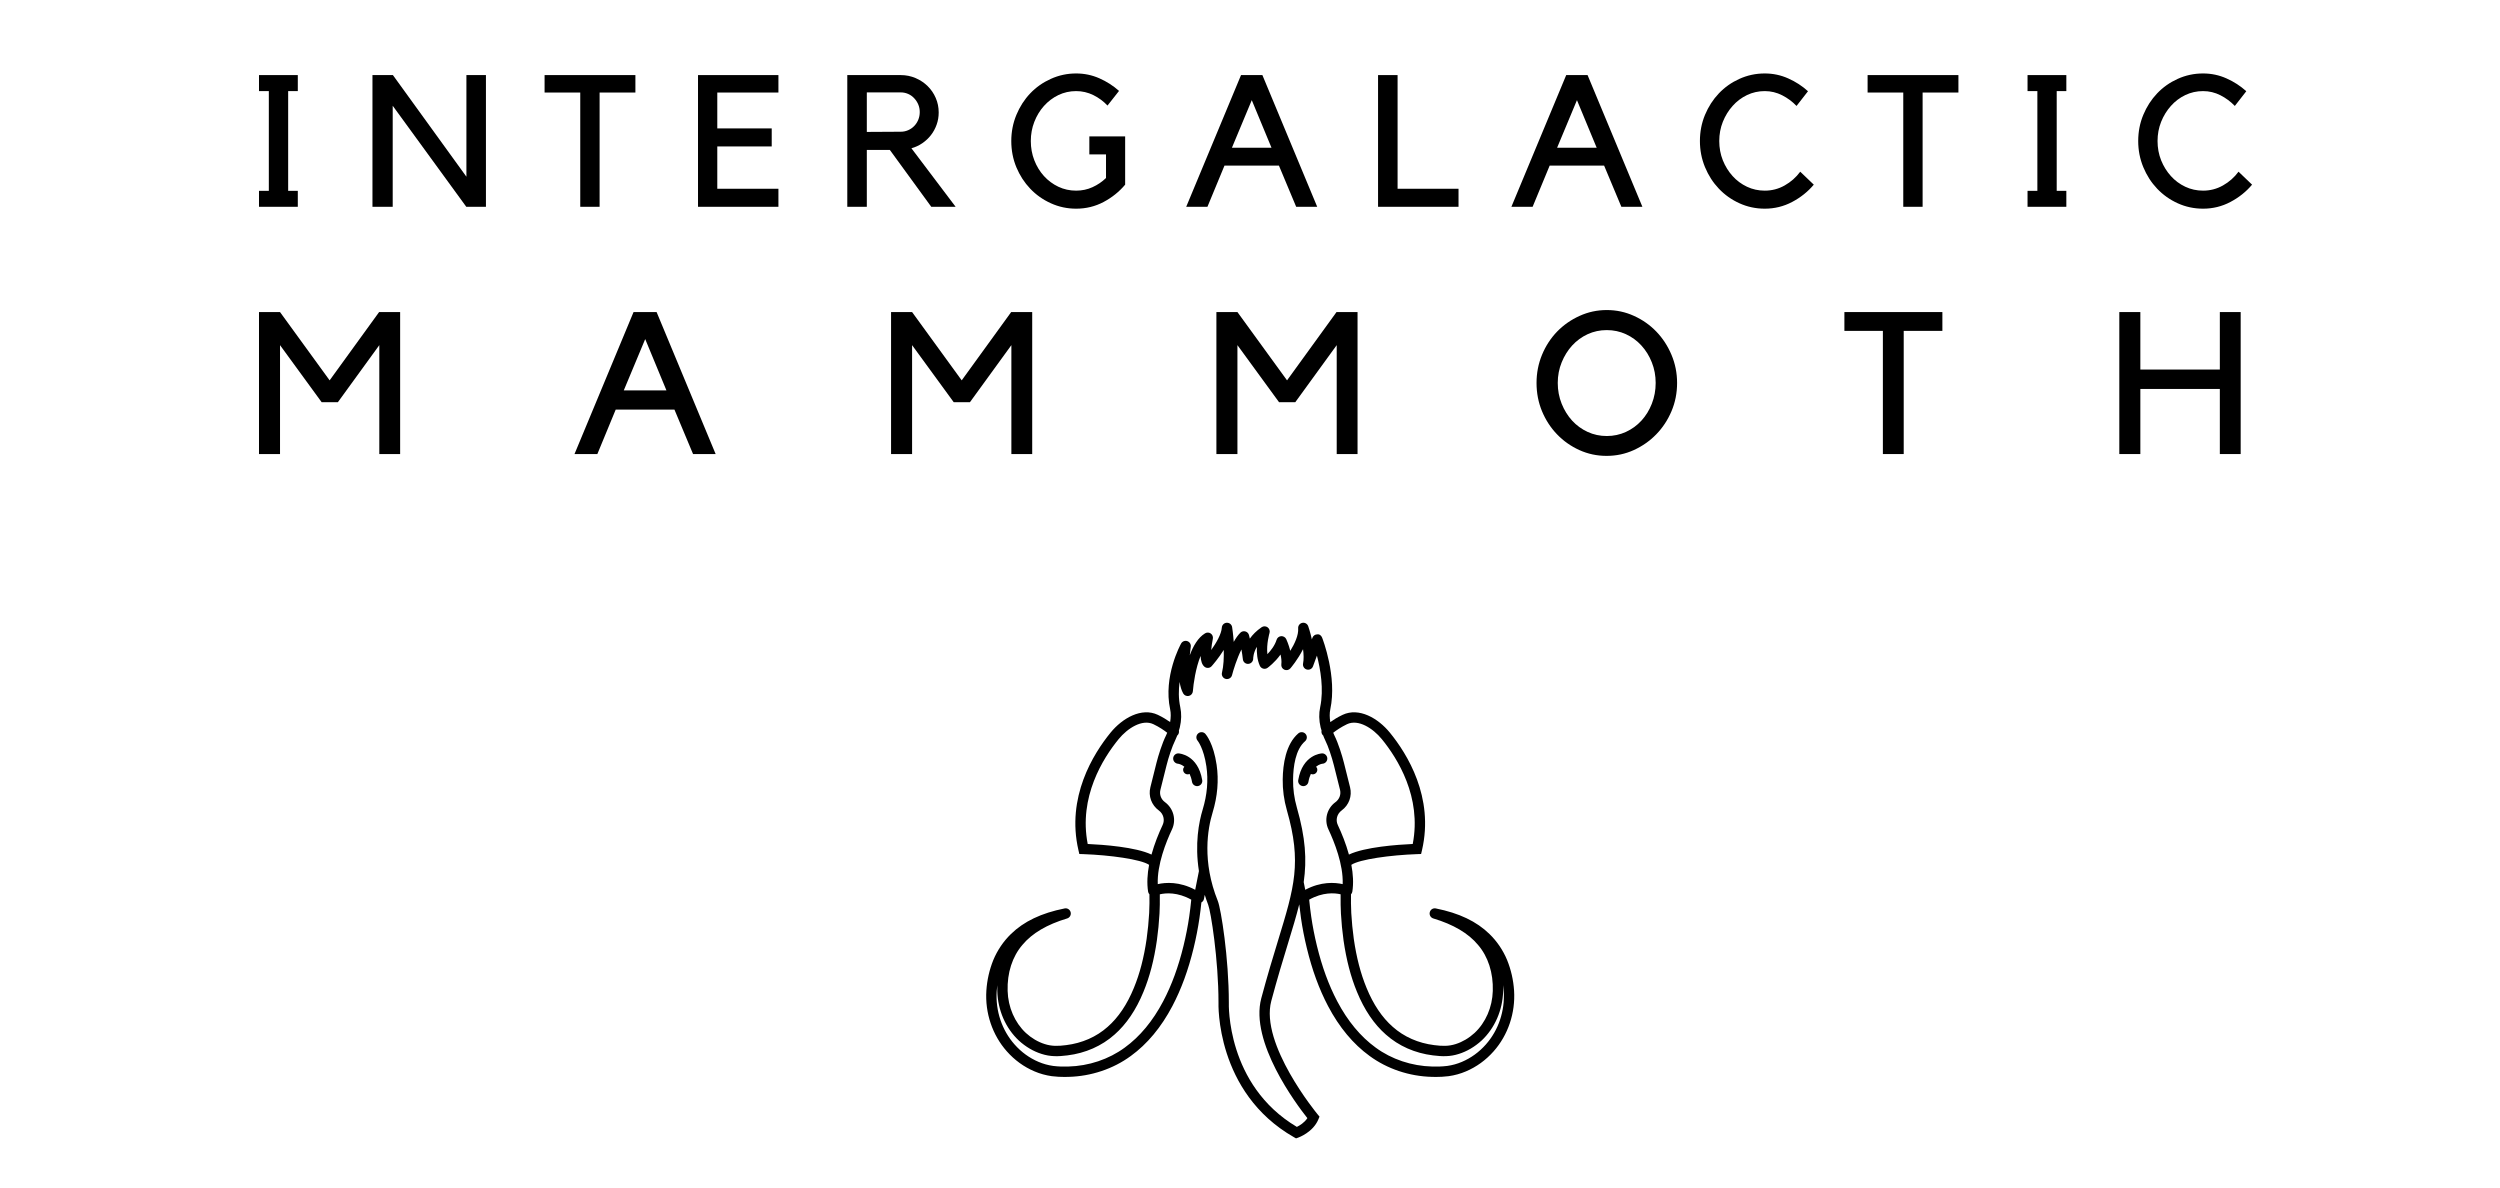 <?xml version="1.0" encoding="UTF-8"?><svg xmlns="http://www.w3.org/2000/svg" xmlns:xlink="http://www.w3.org/1999/xlink" width="600pt" zoomAndPan="magnify" viewBox="0 0 600 285" height="285pt" preserveAspectRatio="xMidYMid meet" version="1.2"><defs><g/><clipPath xml:id="clip1" id="clip1"><path d="M 236.684 149.457 L 363.422 149.457 L 363.422 273.207 L 236.684 273.207 Z M 236.684 149.457 "/></clipPath></defs><g xml:id="surface1" id="surface1"><path style=" stroke:none;fill-rule:nonzero;fill:rgb(0%,0%,0%);fill-opacity:1;" d="M 282.855 180.816 C 282.184 180.777 281.609 181.297 281.562 181.973 C 281.516 182.648 282.035 183.238 282.711 183.297 C 282.766 183.301 283.477 183.383 284.242 184.008 C 284.066 184.203 283.949 184.457 283.949 184.742 C 283.949 185.352 284.441 185.844 285.051 185.844 C 285.211 185.844 285.363 185.801 285.5 185.738 C 285.738 186.262 285.949 186.863 286.082 187.637 C 286.184 188.242 286.711 188.672 287.305 188.672 C 287.375 188.672 287.441 188.664 287.516 188.652 C 288.191 188.539 288.645 187.898 288.531 187.223 C 287.496 181.125 283.043 180.828 282.855 180.816 "/><g clip-rule="nonzero" clip-path="url(#clip1)"><path style=" stroke:none;fill-rule:nonzero;fill:rgb(0%,0%,0%);fill-opacity:1;" d="M 356.605 250.676 C 354.98 252.512 353.047 253.918 350.848 254.852 C 349.746 255.324 348.562 255.652 347.359 255.82 C 345.93 255.996 344.77 256 343.73 255.969 C 338.805 255.848 333.988 254.234 330.16 251.422 C 326.539 248.793 323.434 245.055 320.934 240.305 C 318.883 236.402 317.285 232.031 316.047 226.941 C 315.477 224.594 315.023 222.262 314.695 220.004 C 314.5 218.637 314.336 217.301 314.203 215.918 C 317.48 214.082 320.297 214.289 321.746 214.629 C 321.715 216.336 321.766 218.039 321.824 219.258 C 321.941 221.402 322.156 223.566 322.449 225.695 C 323.129 230.391 324.184 234.43 325.672 238.043 C 327.441 242.363 329.777 245.816 332.605 248.289 C 335.68 251.031 339.594 252.762 343.918 253.293 C 346.125 253.57 348.027 253.625 350.133 252.938 C 352.078 252.328 353.961 251.219 355.586 249.727 C 358.738 246.781 360.625 242.473 360.754 237.906 C 360.77 237.414 360.77 236.926 360.754 236.441 C 360.816 236.93 360.867 237.418 360.898 237.91 C 361.203 242.609 359.637 247.262 356.605 250.676 Z M 313.258 213.555 L 312.891 211.707 C 313.664 206.316 313.328 201.07 311.238 193.781 C 310.609 191.578 310.305 189.324 310.336 187.074 C 310.375 183.984 310.91 179.883 313.211 177.898 C 313.73 177.449 313.789 176.668 313.34 176.148 C 312.887 175.625 312.105 175.574 311.586 176.02 C 308.586 178.609 307.898 183.441 307.852 187.043 C 307.816 189.531 308.152 192.031 308.852 194.465 C 312.449 207.023 310.656 212.887 306.727 225.742 C 305.527 229.668 304.168 234.121 302.707 239.59 C 299.91 250.062 311.133 265.031 313.77 268.355 C 313.062 269.445 311.906 270.133 311.246 270.457 C 294.277 260.375 294.91 240.879 294.922 240.625 C 294.922 229.902 293.039 218.129 292.277 216.238 C 288.449 206.742 289.844 198.871 291.02 195.023 C 292.207 191.121 292.535 187.262 291.988 183.555 C 291.242 178.449 289.488 176.355 289.293 176.133 C 288.836 175.621 288.066 175.582 287.555 176.027 C 287.039 176.473 286.984 177.254 287.426 177.77 C 287.441 177.789 288.891 179.543 289.531 183.914 C 290.02 187.258 289.719 190.75 288.641 194.301 C 287.727 197.293 286.723 202.551 287.742 209.055 L 286.848 213.555 C 283.07 211.527 279.746 211.77 277.863 212.191 C 277.684 207.496 279.867 202.051 281.281 199.051 C 282.359 196.766 281.656 194.023 279.566 192.496 C 278.641 191.82 278.219 190.664 278.5 189.551 L 279.977 183.656 C 280.426 181.84 281.32 179.105 282.074 177.613 C 282.25 177.262 282.402 176.875 282.555 176.488 C 282.582 176.465 282.617 176.453 282.645 176.426 C 282.926 176.121 283.008 175.719 282.934 175.34 C 283.008 175.082 283.094 174.836 283.16 174.566 C 283.555 172.875 283.59 171.242 283.266 169.723 C 282.82 167.641 282.848 165.559 283.109 163.66 C 283.273 164.711 283.543 165.676 283.969 166.426 C 284.238 166.898 284.781 167.141 285.324 167.023 C 285.855 166.902 286.25 166.445 286.289 165.902 C 286.418 164.129 286.957 160.316 288.141 157.43 C 288.203 158.703 288.516 159.57 289.09 160.031 C 289.605 160.438 290.355 160.379 290.793 159.883 C 291.055 159.59 292.457 157.988 293.699 155.984 C 293.75 157.805 293.672 159.809 293.273 161.445 C 293.109 162.109 293.516 162.777 294.176 162.941 C 294.832 163.102 295.512 162.711 295.684 162.051 C 296 160.816 296.863 158.023 297.945 155.867 C 298.07 156.582 298.195 157.391 298.289 158.23 C 298.359 158.887 298.926 159.383 299.598 159.328 C 300.258 159.285 300.77 158.73 300.766 158.07 C 300.766 157.988 300.766 156.738 301.648 155.238 C 301.586 156.711 301.723 158.363 302.359 159.781 C 302.512 160.121 302.812 160.375 303.172 160.473 C 303.535 160.57 303.918 160.5 304.219 160.277 C 304.32 160.207 305.977 158.996 307.328 157.086 C 307.508 157.883 307.613 158.719 307.52 159.434 C 307.445 159.977 307.742 160.504 308.242 160.727 C 308.746 160.949 309.332 160.82 309.691 160.406 C 309.809 160.27 311.488 158.297 312.73 155.801 C 312.891 157.012 312.934 158.242 312.734 159.25 C 312.613 159.883 312.996 160.508 313.621 160.684 C 314.246 160.863 314.902 160.523 315.121 159.914 L 316.062 157.352 C 316.891 160.527 317.762 165.402 316.84 169.723 C 316.512 171.242 316.547 172.875 316.945 174.566 C 317.008 174.836 317.098 175.082 317.172 175.34 C 317.098 175.719 317.176 176.121 317.461 176.426 C 317.488 176.453 317.523 176.465 317.551 176.488 C 317.699 176.875 317.852 177.262 318.031 177.617 C 318.785 179.098 319.676 181.836 320.129 183.656 L 321.605 189.551 C 321.883 190.664 321.465 191.82 320.496 192.527 C 318.449 194.023 317.746 196.766 318.824 199.051 C 320.234 202.051 322.422 207.496 322.242 212.191 C 320.359 211.77 317.031 211.531 313.258 213.555 Z M 285.41 220.004 C 285.082 222.262 284.625 224.594 284.059 226.938 C 282.816 232.035 281.219 236.406 279.168 240.305 C 276.668 245.055 273.566 248.793 269.934 251.426 C 266.117 254.234 261.301 255.848 256.371 255.969 C 255.332 256 254.172 256 252.766 255.824 C 251.539 255.652 250.359 255.324 249.25 254.848 C 247.059 253.918 245.121 252.512 243.496 250.672 C 240.465 247.262 238.902 242.609 239.207 237.91 C 239.238 237.418 239.285 236.93 239.352 236.445 C 239.336 236.926 239.336 237.41 239.352 237.902 C 239.48 242.473 241.363 246.781 244.523 249.734 C 246.141 251.219 248.027 252.328 249.961 252.934 C 252.078 253.625 253.98 253.574 256.18 253.293 C 260.512 252.762 264.426 251.031 267.492 248.297 C 270.324 245.816 272.66 242.363 274.43 238.043 C 275.922 234.426 276.977 230.387 277.652 225.688 C 277.949 223.57 278.16 221.406 278.281 219.246 C 278.34 218.039 278.387 216.34 278.355 214.637 C 279.805 214.293 282.625 214.086 285.902 215.918 C 285.77 217.301 285.605 218.637 285.41 220.004 Z M 261.051 202.555 C 258.855 191.293 264.707 182 268.465 177.398 C 270.605 174.777 274.125 172.531 276.812 173.805 C 278.254 174.488 279.418 175.305 280.129 175.859 C 280.039 176.07 279.957 176.297 279.855 176.492 C 278.91 178.359 277.969 181.438 277.562 183.055 L 276.09 188.949 C 275.562 191.047 276.352 193.223 278.141 194.531 C 279.23 195.328 279.605 196.781 279.035 197.992 C 278.074 200.031 277.074 202.504 276.359 205.098 C 272.559 203.281 264.742 202.719 261.051 202.555 Z M 323.289 173.805 C 325.973 172.531 329.5 174.777 331.641 177.398 C 335.398 182 341.246 191.289 339.055 202.555 C 335.363 202.719 327.543 203.281 323.742 205.098 C 323.027 202.504 322.031 200.031 321.07 197.992 C 320.5 196.781 320.875 195.328 322.004 194.5 C 323.754 193.223 324.543 191.047 324.016 188.949 L 322.539 183.051 C 322.137 181.434 321.191 178.352 320.25 176.496 C 320.148 176.297 320.066 176.07 319.977 175.855 C 320.688 175.305 321.852 174.488 323.289 173.805 Z M 363.379 237.75 C 363.215 235.223 362.656 232.758 361.707 230.41 C 360.734 228.062 359.27 225.902 357.48 224.168 C 354.391 221.145 350.176 219.133 344.594 218.023 C 343.938 217.883 343.305 218.297 343.145 218.941 C 342.984 219.586 343.359 220.238 343.996 220.43 C 348.801 221.863 352.402 223.984 354.711 226.758 C 357.145 229.57 358.41 233.5 358.27 237.828 C 358.156 241.742 356.562 245.418 353.898 247.906 C 352.547 249.145 350.988 250.066 349.375 250.574 C 347.691 251.117 346.164 251.082 344.23 250.832 C 340.402 250.359 336.953 248.844 334.25 246.43 C 331.707 244.203 329.598 241.066 327.973 237.098 C 326.559 233.676 325.559 229.832 324.91 225.344 C 324.625 223.289 324.422 221.195 324.305 219.129 C 324.227 217.484 324.215 215.984 324.242 214.637 C 324.398 214.461 324.52 214.258 324.555 214.023 C 324.883 211.957 324.738 209.746 324.324 207.559 C 326.301 206.234 333.738 205.215 340.113 204.992 L 341.062 204.961 L 341.281 204.035 C 344.227 191.328 337.711 180.91 333.566 175.832 C 330.742 172.367 326.137 169.707 322.227 171.562 C 321.051 172.121 320.051 172.746 319.27 173.297 C 319.098 172.223 319.066 171.191 319.27 170.238 C 320.941 162.426 317.461 153.414 317.309 153.035 C 317.121 152.555 316.691 152.16 316.141 152.246 C 315.625 152.25 315.164 152.574 314.988 153.059 L 314.844 153.453 C 314.465 151.703 314.008 150.395 313.969 150.285 C 313.762 149.699 313.152 149.355 312.543 149.484 C 311.934 149.613 311.512 150.172 311.559 150.793 C 311.684 152.434 310.711 154.516 309.668 156.199 C 309.285 154.664 308.734 153.473 308.695 153.391 C 308.48 152.926 307.988 152.652 307.488 152.676 C 306.973 152.711 306.535 153.055 306.383 153.547 C 305.953 154.934 304.996 156.156 304.172 157.004 C 303.895 154.594 304.672 151.949 304.684 151.914 C 304.832 151.41 304.648 150.867 304.227 150.555 C 303.801 150.242 303.227 150.238 302.793 150.531 C 301.527 151.395 300.617 152.344 299.961 153.273 C 299.848 152.766 299.766 152.457 299.758 152.422 C 299.645 151.992 299.312 151.656 298.883 151.539 C 298.453 151.418 297.992 151.543 297.68 151.859 C 297.105 152.43 296.574 153.199 296.094 154.055 C 295.957 152.078 295.727 150.629 295.707 150.5 C 295.605 149.879 295.055 149.43 294.418 149.461 C 293.785 149.492 293.281 149.992 293.238 150.621 C 293.141 152.188 291.883 154.332 290.688 156.012 C 290.758 155.18 290.895 154.219 291.082 153.309 C 291.184 152.828 290.988 152.328 290.582 152.043 C 290.18 151.758 289.645 151.742 289.223 151.996 C 287.523 153.023 286.348 155.07 285.539 157.281 C 285.617 156.449 285.707 155.73 285.785 155.234 C 285.875 154.641 285.531 154.062 284.961 153.871 C 284.395 153.68 283.766 153.914 283.473 154.438 C 283.293 154.758 279.145 162.336 280.836 170.238 C 281.039 171.191 281.008 172.227 280.832 173.297 C 280.051 172.746 279.055 172.121 277.879 171.562 C 273.961 169.707 269.363 172.367 266.535 175.832 C 262.391 180.91 255.879 191.328 258.824 204.035 L 259.039 204.961 L 259.992 204.992 C 266.367 205.215 273.805 206.234 275.781 207.559 C 275.367 209.746 275.223 211.957 275.547 214.023 C 275.586 214.258 275.707 214.461 275.863 214.637 C 275.891 215.984 275.879 217.484 275.801 219.117 C 275.684 221.199 275.477 223.297 275.191 225.34 C 274.547 229.828 273.543 233.676 272.129 237.102 C 270.508 241.066 268.398 244.203 265.844 246.438 C 263.148 248.844 259.703 250.359 255.867 250.832 C 253.945 251.082 252.414 251.121 250.719 250.57 C 249.117 250.066 247.555 249.145 246.215 247.914 C 243.543 245.418 241.945 241.742 241.832 237.824 C 241.695 233.5 242.957 229.57 245.41 226.738 C 247.703 223.984 251.301 221.863 256.109 220.43 C 256.742 220.238 257.117 219.586 256.957 218.941 C 256.797 218.297 256.156 217.883 255.512 218.023 C 249.93 219.133 245.715 221.145 242.629 224.164 C 240.832 225.902 239.371 228.062 238.391 230.418 C 237.449 232.758 236.891 235.223 236.727 237.75 C 236.383 243.102 238.172 248.414 241.637 252.32 C 243.508 254.434 245.742 256.055 248.273 257.129 C 249.578 257.691 250.977 258.078 252.441 258.285 C 253.574 258.426 254.57 258.465 255.438 258.465 C 255.793 258.465 256.125 258.457 256.434 258.449 C 261.867 258.316 267.184 256.531 271.402 253.43 C 275.336 250.578 278.688 246.551 281.367 241.461 C 283.516 237.379 285.184 232.82 286.473 227.523 C 287.059 225.105 287.527 222.695 287.867 220.359 C 288.051 219.098 288.203 217.855 288.332 216.59 C 288.633 216.41 288.867 216.137 288.938 215.785 L 289.141 214.762 C 289.402 215.559 289.641 216.348 289.969 217.168 C 290.586 218.691 292.438 230.281 292.438 240.57 C 292.426 240.785 291.691 262.172 310.551 272.93 L 311.047 273.211 L 311.586 273.02 C 311.73 272.969 315.121 271.727 316.395 268.684 L 316.684 267.992 L 316.203 267.414 C 316.062 267.246 302.344 250.582 305.109 240.23 C 306.559 234.801 307.91 230.375 309.105 226.469 C 310.188 222.93 311.109 219.883 311.82 217.043 C 311.941 218.152 312.074 219.246 312.238 220.359 C 312.574 222.695 313.047 225.105 313.633 227.523 C 314.918 232.816 316.586 237.375 318.734 241.461 C 321.414 246.551 324.77 250.578 328.695 253.422 C 332.922 256.531 338.238 258.316 343.664 258.449 C 343.977 258.457 344.309 258.465 344.66 258.465 C 345.531 258.465 346.531 258.426 347.684 258.281 C 349.129 258.078 350.523 257.691 351.824 257.133 C 354.363 256.055 356.598 254.434 358.469 252.32 C 361.934 248.414 363.723 243.102 363.379 237.75 "/></g><path style=" stroke:none;fill-rule:nonzero;fill:rgb(0%,0%,0%);fill-opacity:1;" d="M 317.25 180.816 C 317.059 180.828 312.609 181.125 311.574 187.223 C 311.457 187.898 311.914 188.539 312.59 188.652 C 312.66 188.664 312.73 188.672 312.801 188.672 C 313.395 188.672 313.922 188.242 314.023 187.637 C 314.156 186.863 314.367 186.262 314.605 185.738 C 314.742 185.801 314.895 185.844 315.055 185.844 C 315.664 185.844 316.156 185.352 316.156 184.742 C 316.156 184.457 316.039 184.203 315.859 184.004 C 316.617 183.391 317.316 183.305 317.391 183.297 C 318.07 183.254 318.586 182.672 318.555 181.992 C 318.52 181.309 317.898 180.754 317.25 180.816 "/><g style="fill:rgb(0%,0%,0%);fill-opacity:1;"><g transform="translate(59.268, 108.973)"><path style="stroke:none;" d="M 31.719 -34.078 L 36.766 -34.078 L 36.766 0 L 31.766 0 L 31.766 -26.141 L 21.828 -12.453 L 17.922 -12.453 L 7.938 -26.141 L 7.938 0 L 2.891 0 L 2.891 -34.078 L 7.938 -34.078 L 19.844 -17.688 Z M 31.719 -34.078 "/></g></g><g style="fill:rgb(0%,0%,0%);fill-opacity:1;"><g transform="translate(137.349, 108.973)"><path style="stroke:none;" d="M 6.016 0 L 0.531 0 L 14.703 -34.078 L 20.234 -34.078 L 34.406 0 L 28.984 0 L 24.516 -10.672 L 10.422 -10.672 Z M 12.359 -15.281 L 22.594 -15.281 L 17.5 -27.594 Z M 12.359 -15.281 "/></g></g><g style="fill:rgb(0%,0%,0%);fill-opacity:1;"><g transform="translate(210.964, 108.973)"><path style="stroke:none;" d="M 31.719 -34.078 L 36.766 -34.078 L 36.766 0 L 31.766 0 L 31.766 -26.141 L 21.828 -12.453 L 17.922 -12.453 L 7.938 -26.141 L 7.938 0 L 2.891 0 L 2.891 -34.078 L 7.938 -34.078 L 19.844 -17.688 Z M 31.719 -34.078 "/></g></g><g style="fill:rgb(0%,0%,0%);fill-opacity:1;"><g transform="translate(289.045, 108.973)"><path style="stroke:none;" d="M 31.719 -34.078 L 36.766 -34.078 L 36.766 0 L 31.766 0 L 31.766 -26.141 L 21.828 -12.453 L 17.922 -12.453 L 7.938 -26.141 L 7.938 0 L 2.891 0 L 2.891 -34.078 L 7.938 -34.078 L 19.844 -17.688 Z M 31.719 -34.078 "/></g></g><g style="fill:rgb(0%,0%,0%);fill-opacity:1;"><g transform="translate(367.127, 108.973)"><path style="stroke:none;" d="M 18.5 -34.562 C 20.812 -34.562 22.988 -34.094 25.031 -33.156 C 27.082 -32.227 28.867 -30.973 30.391 -29.391 C 31.922 -27.805 33.133 -25.945 34.031 -23.812 C 34.926 -21.688 35.375 -19.438 35.375 -17.062 C 35.375 -14.656 34.926 -12.395 34.031 -10.281 C 33.133 -8.164 31.914 -6.316 30.375 -4.734 C 28.832 -3.148 27.035 -1.891 24.984 -0.953 C 22.941 -0.023 20.766 0.438 18.453 0.438 C 16.148 0.438 13.973 -0.023 11.922 -0.953 C 9.867 -1.891 8.082 -3.148 6.562 -4.734 C 5.039 -6.316 3.836 -8.164 2.953 -10.281 C 2.078 -12.395 1.641 -14.656 1.641 -17.062 C 1.641 -19.438 2.078 -21.688 2.953 -23.812 C 3.836 -25.945 5.047 -27.805 6.578 -29.391 C 8.117 -30.973 9.914 -32.227 11.969 -33.156 C 14.02 -34.094 16.195 -34.562 18.5 -34.562 Z M 18.5 -4.328 C 20.133 -4.328 21.664 -4.656 23.094 -5.312 C 24.52 -5.969 25.758 -6.867 26.812 -8.016 C 27.875 -9.172 28.707 -10.523 29.312 -12.078 C 29.926 -13.641 30.234 -15.301 30.234 -17.062 C 30.234 -18.82 29.926 -20.469 29.312 -22 C 28.707 -23.539 27.875 -24.891 26.812 -26.047 C 25.758 -27.203 24.52 -28.109 23.094 -28.766 C 21.664 -29.422 20.133 -29.75 18.5 -29.75 C 16.863 -29.75 15.332 -29.422 13.906 -28.766 C 12.488 -28.109 11.25 -27.203 10.188 -26.047 C 9.133 -24.891 8.297 -23.539 7.672 -22 C 7.047 -20.469 6.734 -18.82 6.734 -17.062 C 6.734 -15.301 7.047 -13.641 7.672 -12.078 C 8.297 -10.523 9.133 -9.172 10.188 -8.016 C 11.25 -6.867 12.488 -5.969 13.906 -5.312 C 15.332 -4.656 16.863 -4.328 18.5 -4.328 Z M 18.5 -4.328 "/></g></g><g style="fill:rgb(0%,0%,0%);fill-opacity:1;"><g transform="translate(442.422, 108.973)"><path style="stroke:none;" d="M 9.469 -29.562 L 0.234 -29.562 L 0.234 -34.078 L 23.75 -34.078 L 23.75 -29.562 L 14.469 -29.562 L 14.469 0 L 9.469 0 Z M 9.469 -29.562 "/></g></g><g style="fill:rgb(0%,0%,0%);fill-opacity:1;"><g transform="translate(505.949, 108.973)"><path style="stroke:none;" d="M 26.812 -34.078 L 31.812 -34.078 L 31.812 0 L 26.812 0 L 26.812 -15.625 L 7.734 -15.625 L 7.734 0 L 2.688 0 L 2.688 -34.078 L 7.734 -34.078 L 7.734 -20.281 L 26.812 -20.281 Z M 26.812 -34.078 "/></g></g><g style="fill:rgb(0%,0%,0%);fill-opacity:1;"><g transform="translate(58.097, 49.63)"><path style="stroke:none;" d="M 11.062 -27.766 L 11.062 -3.828 L 13.375 -3.828 L 13.375 0 L 4.062 0 L 4.062 -3.828 L 6.422 -3.828 L 6.422 -27.766 L 4.062 -27.766 L 4.062 -31.609 L 13.375 -31.609 L 13.375 -27.766 Z M 11.062 -27.766 "/></g></g><g style="fill:rgb(0%,0%,0%);fill-opacity:1;"><g transform="translate(86.891, 49.63)"><path style="stroke:none;" d="M 29.734 -31.609 L 29.734 0 L 25.016 0 L 7.359 -24.25 L 7.359 0 L 2.5 0 L 2.5 -31.609 L 7.406 -31.609 L 25.047 -7.219 L 25.047 -31.609 Z M 29.734 -31.609 "/></g></g><g style="fill:rgb(0%,0%,0%);fill-opacity:1;"><g transform="translate(130.481, 49.63)"><path style="stroke:none;" d="M 8.781 -27.422 L 0.219 -27.422 L 0.219 -31.609 L 22.016 -31.609 L 22.016 -27.422 L 13.422 -27.422 L 13.422 0 L 8.781 0 Z M 8.781 -27.422 "/></g></g><g style="fill:rgb(0%,0%,0%);fill-opacity:1;"><g transform="translate(165.024, 49.63)"><path style="stroke:none;" d="M 21.797 -31.609 L 21.797 -27.422 L 7.125 -27.422 L 7.125 -18.812 L 20.188 -18.812 L 20.188 -14.484 L 7.125 -14.484 L 7.125 -4.328 L 21.797 -4.328 L 21.797 0 L 2.5 0 L 2.5 -31.609 Z M 21.797 -31.609 "/></g></g><g style="fill:rgb(0%,0%,0%);fill-opacity:1;"><g transform="translate(200.771, 49.63)"><path style="stroke:none;" d="M 28.578 0 L 22.734 0 L 12.797 -13.641 L 7.266 -13.641 L 7.266 0 L 2.578 0 L 2.578 -31.609 L 15.422 -31.609 C 16.672 -31.609 17.852 -31.367 18.969 -30.891 C 20.082 -30.41 21.047 -29.77 21.859 -28.969 C 22.68 -28.164 23.328 -27.223 23.797 -26.141 C 24.273 -25.055 24.516 -23.891 24.516 -22.641 C 24.516 -21.598 24.348 -20.617 24.016 -19.703 C 23.691 -18.785 23.238 -17.953 22.656 -17.203 C 22.082 -16.461 21.395 -15.816 20.594 -15.266 C 19.789 -14.711 18.914 -14.305 17.969 -14.047 Z M 15.422 -18.016 C 16.047 -18.016 16.641 -18.141 17.203 -18.391 C 17.766 -18.641 18.242 -18.973 18.641 -19.391 C 19.047 -19.805 19.367 -20.301 19.609 -20.875 C 19.848 -21.457 19.969 -22.078 19.969 -22.734 C 19.969 -23.391 19.848 -24 19.609 -24.562 C 19.367 -25.125 19.047 -25.617 18.641 -26.047 C 18.242 -26.484 17.766 -26.828 17.203 -27.078 C 16.641 -27.328 16.047 -27.453 15.422 -27.453 L 7.266 -27.453 L 7.266 -17.969 Z M 15.422 -18.016 "/></g></g><g style="fill:rgb(0%,0%,0%);fill-opacity:1;"><g transform="translate(241.286, 49.63)"><path style="stroke:none;" d="M 20.156 -16.891 L 28.75 -16.891 L 28.75 -5.312 C 27.32 -3.613 25.598 -2.227 23.578 -1.156 C 21.555 -0.082 19.359 0.453 16.984 0.453 C 14.848 0.453 12.828 0.02 10.922 -0.844 C 9.016 -1.707 7.363 -2.875 5.969 -4.344 C 4.57 -5.812 3.461 -7.523 2.641 -9.484 C 1.828 -11.453 1.422 -13.551 1.422 -15.781 C 1.422 -17.977 1.828 -20.066 2.641 -22.047 C 3.461 -24.023 4.57 -25.75 5.969 -27.219 C 7.363 -28.688 9.016 -29.848 10.922 -30.703 C 12.828 -31.566 14.848 -32 16.984 -32 C 18.941 -32 20.797 -31.613 22.547 -30.844 C 24.305 -30.07 25.883 -29.062 27.281 -27.812 L 24.516 -24.297 C 23.535 -25.336 22.398 -26.176 21.109 -26.812 C 19.816 -27.445 18.441 -27.766 16.984 -27.766 C 15.461 -27.766 14.039 -27.445 12.719 -26.812 C 11.406 -26.176 10.254 -25.305 9.266 -24.203 C 8.285 -23.109 7.516 -21.836 6.953 -20.391 C 6.391 -18.953 6.109 -17.414 6.109 -15.781 C 6.109 -14.145 6.391 -12.602 6.953 -11.156 C 7.516 -9.719 8.285 -8.457 9.266 -7.375 C 10.254 -6.289 11.406 -5.438 12.719 -4.812 C 14.039 -4.188 15.461 -3.875 16.984 -3.875 C 18.379 -3.875 19.688 -4.148 20.906 -4.703 C 22.125 -5.254 23.207 -5.988 24.156 -6.906 L 24.156 -12.578 L 20.156 -12.578 Z M 20.156 -16.891 "/></g></g><g style="fill:rgb(0%,0%,0%);fill-opacity:1;"><g transform="translate(284.207, 49.63)"><path style="stroke:none;" d="M 5.578 0 L 0.484 0 L 13.641 -31.609 L 18.766 -31.609 L 31.922 0 L 26.875 0 L 22.734 -9.891 L 9.672 -9.891 Z M 11.453 -14.172 L 20.953 -14.172 L 16.219 -25.594 Z M 11.453 -14.172 "/></g></g><g style="fill:rgb(0%,0%,0%);fill-opacity:1;"><g transform="translate(328.108, 49.63)"><path style="stroke:none;" d="M 2.625 0 L 2.625 -31.609 L 7.312 -31.609 L 7.312 -4.328 L 21.938 -4.328 L 21.938 0 Z M 2.625 0 "/></g></g><g style="fill:rgb(0%,0%,0%);fill-opacity:1;"><g transform="translate(362.251, 49.63)"><path style="stroke:none;" d="M 5.578 0 L 0.484 0 L 13.641 -31.609 L 18.766 -31.609 L 31.922 0 L 26.875 0 L 22.734 -9.891 L 9.672 -9.891 Z M 11.453 -14.172 L 20.953 -14.172 L 16.219 -25.594 Z M 11.453 -14.172 "/></g></g><g style="fill:rgb(0%,0%,0%);fill-opacity:1;"><g transform="translate(406.152, 49.63)"><path style="stroke:none;" d="M 17.391 -3.875 C 19.109 -3.875 20.703 -4.289 22.172 -5.125 C 23.648 -5.957 24.895 -7.055 25.906 -8.422 L 29.156 -5.312 C 27.727 -3.613 25.992 -2.227 23.953 -1.156 C 21.922 -0.082 19.734 0.453 17.391 0.453 C 15.242 0.453 13.219 0.02 11.312 -0.844 C 9.414 -1.707 7.77 -2.875 6.375 -4.344 C 4.977 -5.812 3.867 -7.535 3.047 -9.516 C 2.234 -11.492 1.828 -13.582 1.828 -15.781 C 1.828 -18.008 2.234 -20.102 3.047 -22.062 C 3.867 -24.031 4.977 -25.75 6.375 -27.219 C 7.77 -28.688 9.414 -29.848 11.312 -30.703 C 13.219 -31.566 15.242 -32 17.391 -32 C 19.379 -32 21.254 -31.602 23.016 -30.812 C 24.785 -30.031 26.367 -29.004 27.766 -27.734 L 25.016 -24.203 C 24.023 -25.242 22.875 -26.098 21.562 -26.766 C 20.258 -27.43 18.867 -27.766 17.391 -27.766 C 15.867 -27.766 14.445 -27.445 13.125 -26.812 C 11.801 -26.176 10.648 -25.305 9.672 -24.203 C 8.691 -23.109 7.91 -21.836 7.328 -20.391 C 6.754 -18.953 6.469 -17.414 6.469 -15.781 C 6.469 -14.145 6.754 -12.602 7.328 -11.156 C 7.91 -9.719 8.691 -8.457 9.672 -7.375 C 10.648 -6.289 11.801 -5.438 13.125 -4.812 C 14.445 -4.188 15.867 -3.875 17.391 -3.875 Z M 17.391 -3.875 "/></g></g><g style="fill:rgb(0%,0%,0%);fill-opacity:1;"><g transform="translate(448.004, 49.63)"><path style="stroke:none;" d="M 8.781 -27.422 L 0.219 -27.422 L 0.219 -31.609 L 22.016 -31.609 L 22.016 -27.422 L 13.422 -27.422 L 13.422 0 L 8.781 0 Z M 8.781 -27.422 "/></g></g><g style="fill:rgb(0%,0%,0%);fill-opacity:1;"><g transform="translate(482.547, 49.63)"><path style="stroke:none;" d="M 11.062 -27.766 L 11.062 -3.828 L 13.375 -3.828 L 13.375 0 L 4.062 0 L 4.062 -3.828 L 6.422 -3.828 L 6.422 -27.766 L 4.062 -27.766 L 4.062 -31.609 L 13.375 -31.609 L 13.375 -27.766 Z M 11.062 -27.766 "/></g></g><g style="fill:rgb(0%,0%,0%);fill-opacity:1;"><g transform="translate(511.342, 49.63)"><path style="stroke:none;" d="M 17.391 -3.875 C 19.109 -3.875 20.703 -4.289 22.172 -5.125 C 23.648 -5.957 24.895 -7.055 25.906 -8.422 L 29.156 -5.312 C 27.727 -3.613 25.992 -2.227 23.953 -1.156 C 21.922 -0.082 19.734 0.453 17.391 0.453 C 15.242 0.453 13.219 0.02 11.312 -0.844 C 9.414 -1.707 7.77 -2.875 6.375 -4.344 C 4.977 -5.812 3.867 -7.535 3.047 -9.516 C 2.234 -11.492 1.828 -13.582 1.828 -15.781 C 1.828 -18.008 2.234 -20.102 3.047 -22.062 C 3.867 -24.031 4.977 -25.75 6.375 -27.219 C 7.77 -28.688 9.414 -29.848 11.312 -30.703 C 13.219 -31.566 15.242 -32 17.391 -32 C 19.379 -32 21.254 -31.602 23.016 -30.812 C 24.785 -30.031 26.367 -29.004 27.766 -27.734 L 25.016 -24.203 C 24.023 -25.242 22.875 -26.098 21.562 -26.766 C 20.258 -27.43 18.867 -27.766 17.391 -27.766 C 15.867 -27.766 14.445 -27.445 13.125 -26.812 C 11.801 -26.176 10.648 -25.305 9.672 -24.203 C 8.691 -23.109 7.91 -21.836 7.328 -20.391 C 6.754 -18.953 6.469 -17.414 6.469 -15.781 C 6.469 -14.145 6.754 -12.602 7.328 -11.156 C 7.91 -9.719 8.691 -8.457 9.672 -7.375 C 10.648 -6.289 11.801 -5.438 13.125 -4.812 C 14.445 -4.188 15.867 -3.875 17.391 -3.875 Z M 17.391 -3.875 "/></g></g></g></svg>
